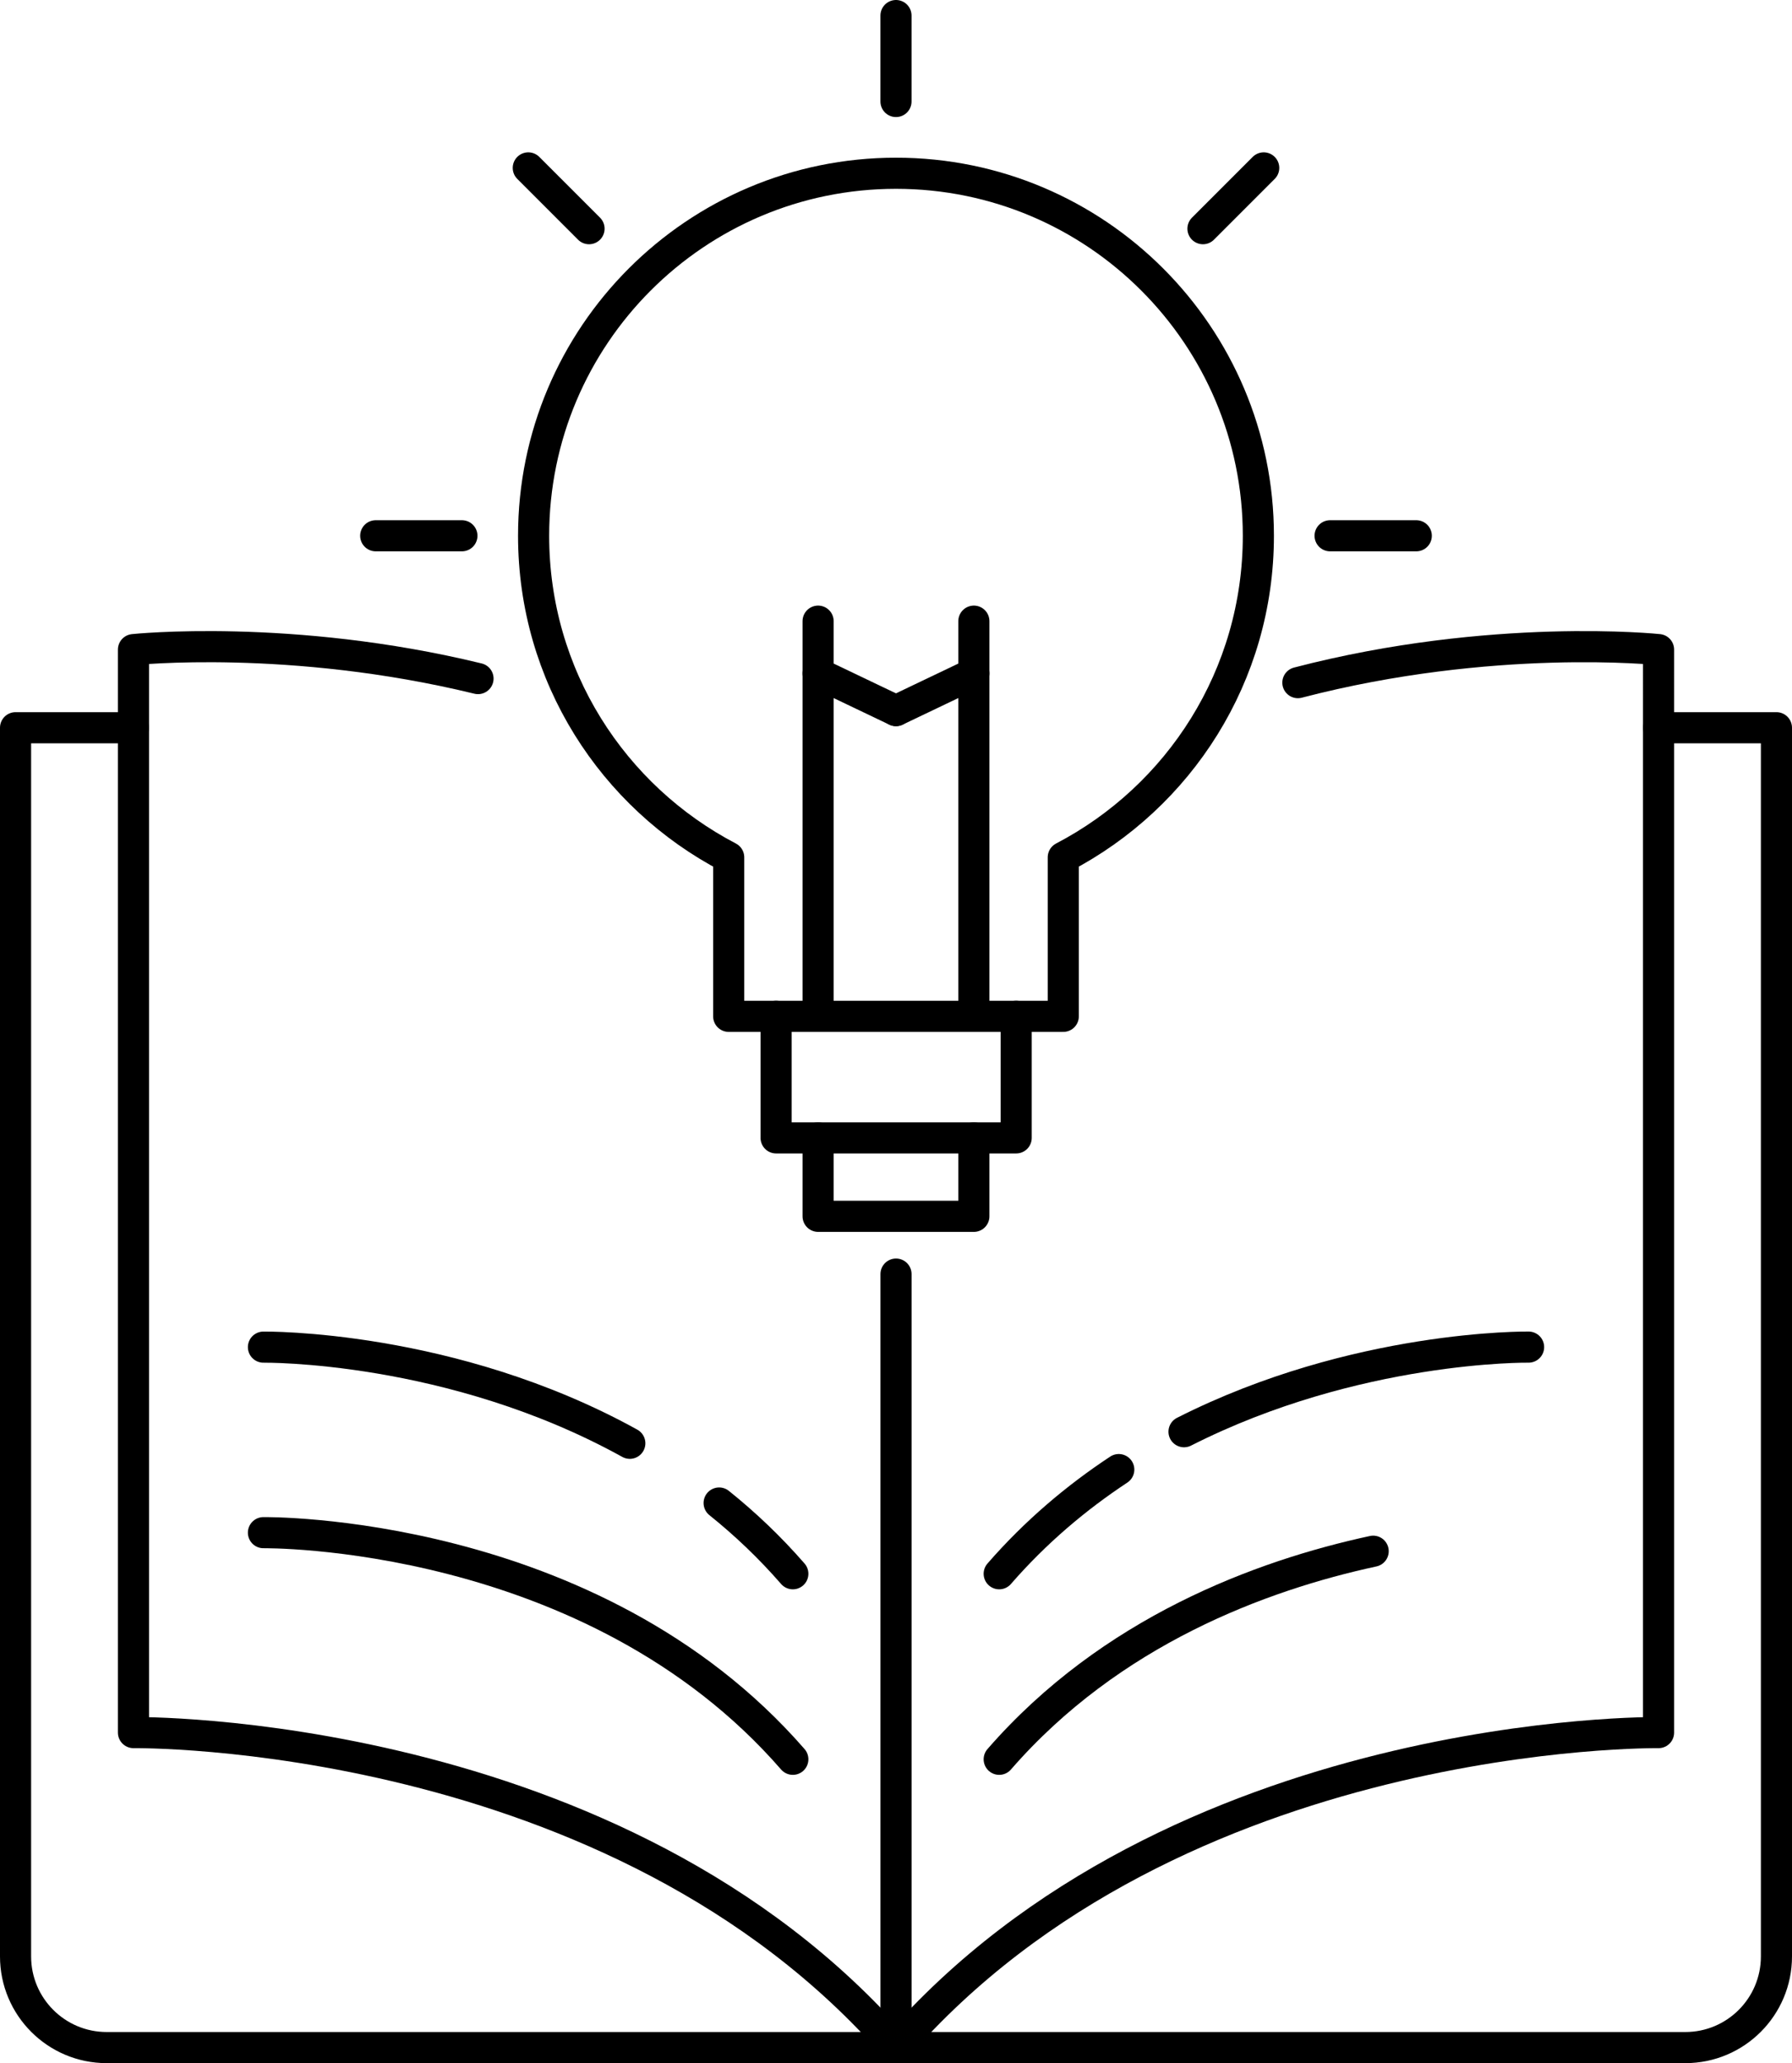<?xml version="1.0" encoding="UTF-8"?>
<svg id="Layer_2" xmlns="http://www.w3.org/2000/svg" viewBox="0 0 582.83 670.77">
  <defs>
    <style>
      .cls-1 {
        fill: none;
        stroke: #000;
        stroke-linecap: round;
        stroke-linejoin: round;
        stroke-width: 10.12px;
      }
    </style>
  </defs>
  <g id="Layer_1-2">
    <g>
      <path class="cls-1" d="M291.42,665.71c90.91-104.5,248.01-102.41,248.01-102.41V211.2s-54.18-5.71-117.31,10.74" />
      <path class="cls-1" d="M385.09,465.48c55.84-28.3,112.07-27.51,112.07-27.51" />
      <path class="cls-1" d="M324.98,511.66c11.89-13.67,25.15-24.8,38.89-33.87" />
      <path class="cls-1" d="M324.98,571.98c36.25-41.66,85.19-59.78,121.63-67.65" />
      <path class="cls-1" d="M204.84,469.24c-58.07-32.12-119.16-31.26-119.16-31.26" />
      <path class="cls-1" d="M257.86,511.66c-7.52-8.64-15.58-16.27-23.97-23" />
      <path class="cls-1" d="M257.86,571.98c-65.41-75.19-172.18-73.68-172.18-73.68" />
      <path class="cls-1" d="M539.42,236.6h38.35v399.47c0,16.37-13.27,29.64-29.64,29.64H291.42" />
      <path class="cls-1" d="M291.42,665.71c-90.91-104.5-248.01-102.41-248.01-102.41V211.2s51.2-5.4,112.06,9.42" />
      <path class="cls-1" d="M43.41,236.6H5.06s0,399.47,0,399.47c0,16.37,13.27,29.64,29.64,29.64H291.42" />
      <line class="cls-1" x1="291.42" y1="414.23" x2="291.42" y2="665.71" />
      <g>
        <path class="cls-1" d="M330.5,330.43h15.32v-51.7c37.69-19.67,63.45-59.02,63.45-104.54,0-65.02-52.75-117.86-117.86-117.86s-117.86,52.84-117.86,117.86c0,45.52,25.76,84.87,63.45,104.54v51.7h15.41" />
        <polyline class="cls-1" points="266.08 369.95 252.42 369.95 252.42 330.43 266.08 330.43 316.74 330.43 330.5 330.43 330.5 369.95 316.74 369.95" />
        <rect class="cls-1" x="266.08" y="369.95" width="50.66" height="25.5" />
        <line class="cls-1" x1="291.41" y1="33" x2="291.41" y2="5.06" />
        <line class="cls-1" x1="191.58" y1="74.35" x2="171.82" y2="54.59" />
        <line class="cls-1" x1="150.23" y1="174.19" x2="122.2" y2="174.19" />
        <line class="cls-1" x1="432.6" y1="174.19" x2="460.63" y2="174.19" />
        <line class="cls-1" x1="391.25" y1="74.35" x2="411.01" y2="54.59" />
        <polyline class="cls-1" points="316.74 330.43 316.74 218.93 316.74 201.95" />
        <polyline class="cls-1" points="266.08 330.43 266.08 218.93 266.08 201.95" />
        <line class="cls-1" x1="316.74" y1="218.93" x2="291.41" y2="231.03" />
        <line class="cls-1" x1="266.08" y1="218.93" x2="291.41" y2="231.03" />
      </g>
    </g>
  </g>
</svg>